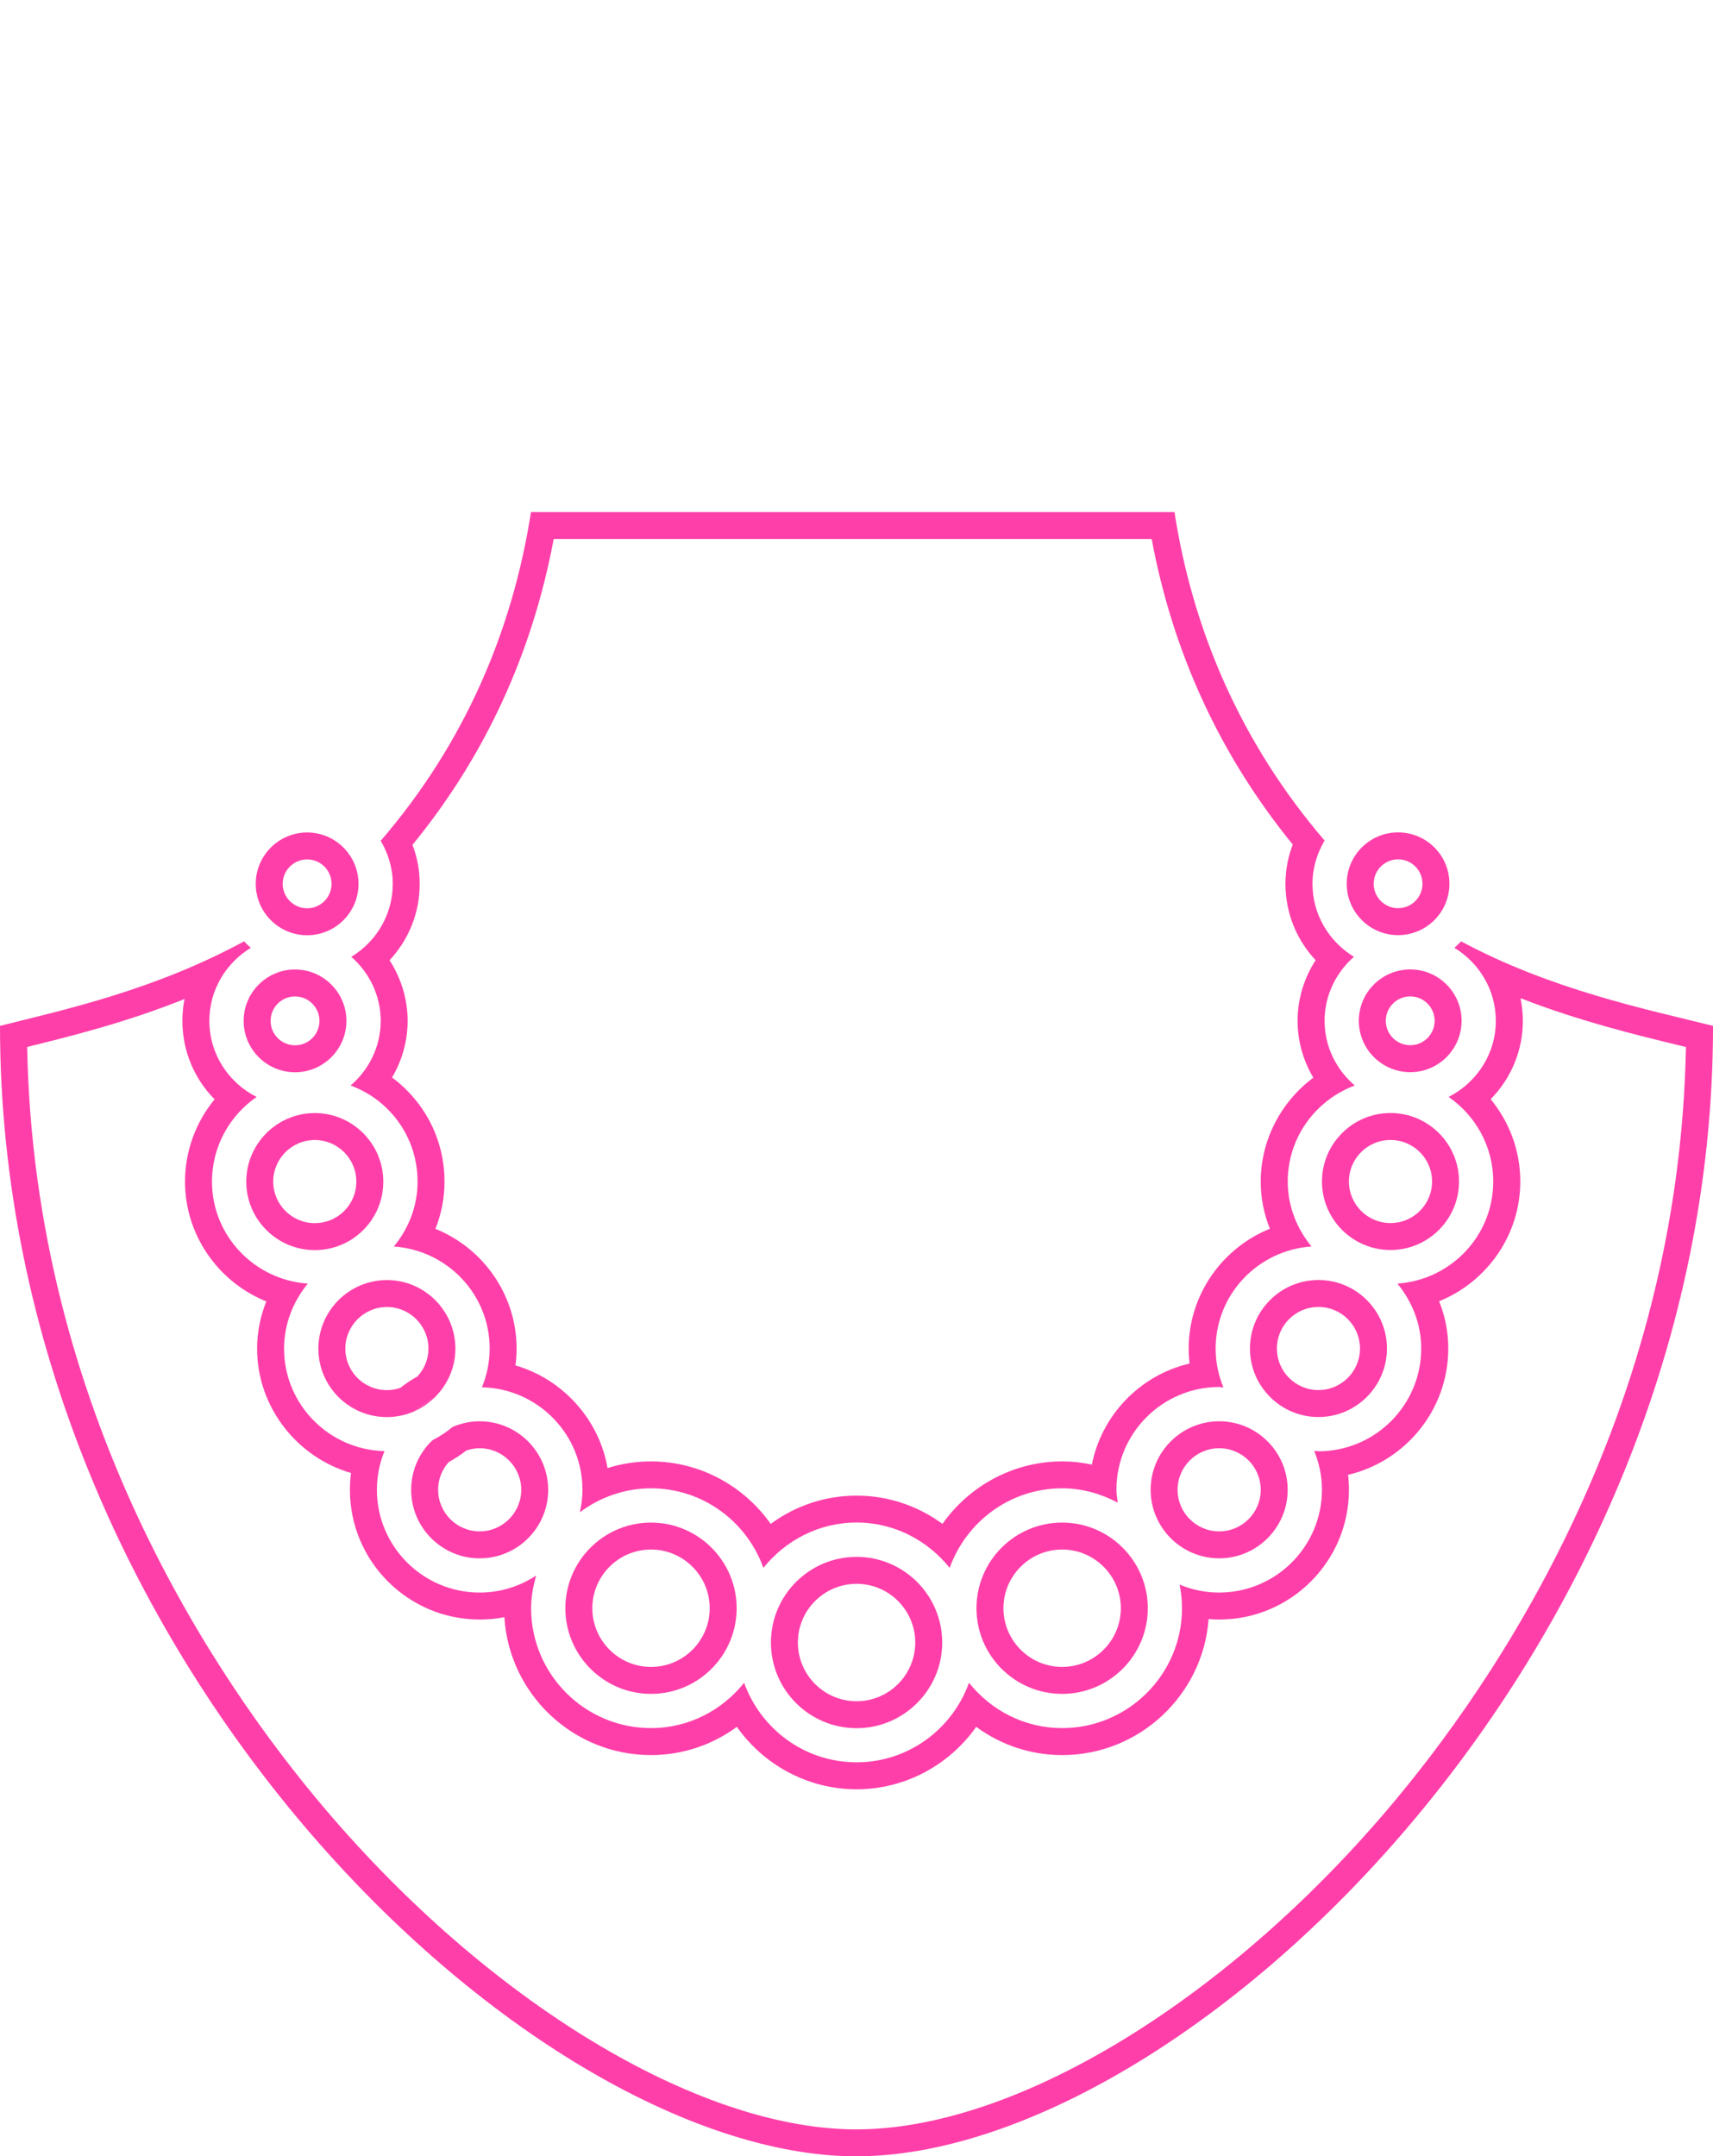 <?xml version="1.0" encoding="utf-8"?>
<!-- Generator: Adobe Illustrator 16.0.0, SVG Export Plug-In . SVG Version: 6.00 Build 0)  -->
<!DOCTYPE svg PUBLIC "-//W3C//DTD SVG 1.1//EN" "http://www.w3.org/Graphics/SVG/1.1/DTD/svg11.dtd">
<svg version="1.1" id="Layer_1" xmlns="http://www.w3.org/2000/svg" xmlns:xlink="http://www.w3.org/1999/xlink" x="0px" y="0px"
	 width="63.543px" height="80px" viewBox="0 0 63.543 80" enable-background="new 0 0 63.543 80" xml:space="preserve">
<g>
	<path fill="#FF3FA9" d="M42.721,19.998c0.789,4.234,2.547,8.04,5.234,11.335c-0.182,0.47-0.271,0.958-0.271,1.456
		c0,1.071,0.404,2.073,1.119,2.834c-0.432,0.668-0.67,1.447-0.67,2.249c0,0.748,0.207,1.475,0.584,2.11
		c-1.201,0.894-1.951,2.32-1.951,3.852c0,0.607,0.115,1.197,0.34,1.752c-1.771,0.717-3.012,2.451-3.012,4.444
		c0,0.187,0.012,0.372,0.031,0.557c-1.826,0.429-3.256,1.899-3.623,3.751c-0.363-0.08-0.73-0.12-1.104-0.12
		c-1.785,0-3.435,0.894-4.438,2.319c-0.921-0.678-2.028-1.049-3.186-1.049c-1.156,0-2.264,0.371-3.186,1.049
		c-1.003-1.428-2.652-2.319-4.44-2.319c-0.551,0-1.093,0.084-1.611,0.248c-0.314-1.813-1.665-3.299-3.416-3.809
		c0.028-0.207,0.042-0.416,0.042-0.625c0-1.991-1.241-3.726-3.011-4.442c0.223-0.555,0.337-1.145,0.337-1.753
		c0-1.288-0.502-2.497-1.412-3.402c-0.167-0.167-0.345-0.32-0.535-0.459c0.375-0.633,0.579-1.356,0.579-2.1
		c0-0.802-0.237-1.582-0.671-2.25c0.713-0.761,1.119-1.763,1.119-2.834c0-0.498-0.09-0.982-0.268-1.448
		c2.682-3.278,4.441-7.088,5.238-11.346H42.721 M43.567,18.998H19.696c-0.671,4.317-2.411,8.524-5.574,12.195
		c0.277,0.472,0.447,1.012,0.447,1.598c0,1.15-0.62,2.15-1.537,2.708c0.663,0.583,1.09,1.428,1.09,2.376
		c0,0.962-0.439,1.814-1.116,2.397c0.505,0.189,0.973,0.477,1.365,0.869c0.723,0.719,1.119,1.678,1.119,2.695
		c0,0.895-0.32,1.729-0.881,2.41c1.98,0.137,3.555,1.771,3.555,3.785c0,0.51-0.105,0.992-0.286,1.438
		c2.06,0.045,3.728,1.729,3.729,3.803c0,0.289-0.039,0.563-0.098,0.834c0.738-0.551,1.648-0.889,2.639-0.889
		c1.926,0,3.555,1.236,4.17,2.951c0.818-1.016,2.054-1.682,3.456-1.682c1.401,0,2.639,0.666,3.453,1.682
		c0.619-1.715,2.247-2.951,4.172-2.951c0.748,0,1.441,0.203,2.063,0.531c-0.02-0.159-0.049-0.314-0.049-0.477
		c0-2.104,1.711-3.813,3.814-3.813c0.055,0,0.104,0.013,0.156,0.015c-0.186-0.447-0.289-0.933-0.289-1.443
		c0-2.014,1.576-3.651,3.555-3.785c-0.541-0.661-0.881-1.492-0.881-2.411c0-1.633,1.039-3.021,2.486-3.562
		c-0.68-0.583-1.119-1.437-1.119-2.4c0-0.948,0.428-1.792,1.088-2.375c-0.916-0.559-1.537-1.559-1.537-2.708
		c0-0.588,0.172-1.131,0.449-1.605C45.987,27.514,44.231,23.31,43.567,18.998L43.567,18.998z"/>
	<path fill="#FF3FA9" d="M56.403,37.033c2.188,0.854,4.311,1.369,5.99,1.776c0.049,0.012,0.098,0.023,0.146,0.035
		c-0.254,13.602-7.047,23.574-11.125,28.354C45.299,74.361,37.595,78.994,31.785,79h-0.152c-5.82-0.073-13.503-4.738-19.573-11.886
		C8.007,62.342,1.26,52.393,1.008,38.842c1.719-0.424,3.72-0.928,5.837-1.779c-0.052,0.264-0.079,0.536-0.079,0.812
		c0,1.11,0.438,2.146,1.194,2.911c-0.701,0.851-1.097,1.927-1.097,3.053c0,1.993,1.243,3.729,3.016,4.444
		c-0.224,0.559-0.342,1.152-0.342,1.752c0,2.168,1.48,4.031,3.484,4.613c-0.027,0.207-0.041,0.416-0.041,0.627
		c0,2.651,2.159,4.81,4.813,4.81c0.31,0,0.617-0.028,0.917-0.088c0.172,2.851,2.546,5.117,5.439,5.117
		c1.158,0,2.266-0.372,3.185-1.048c1.004,1.427,2.653,2.317,4.439,2.317c1.788,0,3.436-0.892,4.439-2.317
		c0.92,0.676,2.028,1.048,3.187,1.048c2.867,0,5.227-2.229,5.434-5.046c0.129,0.012,0.26,0.017,0.393,0.017
		c2.652,0,4.813-2.159,4.813-4.813c0-0.187-0.01-0.371-0.033-0.556c2.127-0.498,3.717-2.409,3.717-4.687
		c0-0.606-0.115-1.196-0.34-1.752c1.771-0.717,3.012-2.452,3.012-4.444c0-1.125-0.396-2.201-1.1-3.052
		c0.756-0.767,1.195-1.802,1.195-2.91C56.487,37.586,56.459,37.306,56.403,37.033 M54.198,34.924
		c-0.076,0.086-0.16,0.163-0.248,0.24c0.918,0.559,1.537,1.559,1.537,2.708c0,1.236-0.717,2.298-1.752,2.825
		c0.998,0.688,1.656,1.836,1.656,3.137c0,2.018-1.572,3.65-3.555,3.788c0.541,0.658,0.883,1.489,0.883,2.408
		c0,2.103-1.711,3.813-3.813,3.813c-0.053,0-0.105-0.013-0.158-0.016c0.184,0.446,0.289,0.934,0.289,1.444
		c0,2.104-1.711,3.813-3.814,3.813c-0.52,0-1.014-0.106-1.467-0.295c0.057,0.282,0.09,0.576,0.09,0.876
		c0,2.452-1.996,4.448-4.447,4.448c-1.401,0-2.639-0.663-3.455-1.681c-0.617,1.715-2.246,2.95-4.17,2.95
		c-1.925,0-3.553-1.235-4.172-2.95c-0.814,1.018-2.052,1.681-3.452,1.681c-2.454,0-4.449-1.996-4.449-4.448
		c0-0.422,0.077-0.824,0.189-1.214c-0.602,0.399-1.321,0.633-2.097,0.633l0,0c-2.101,0-3.812-1.71-3.812-3.81
		c0-0.502,0.098-0.988,0.281-1.438c-2.06-0.048-3.725-1.731-3.725-3.803c0-0.918,0.341-1.753,0.881-2.411
		c-1.978-0.137-3.555-1.771-3.555-3.785c0-1.303,0.658-2.452,1.656-3.14c-1.036-0.523-1.753-1.585-1.753-2.824
		c0-1.15,0.621-2.15,1.537-2.708c-0.087-0.077-0.171-0.154-0.249-0.241C5.738,36.722,2.466,37.445,0,38.06
		c0,23.434,19.585,41.788,31.619,41.939h0.165c12.022-0.013,31.76-18.415,31.76-41.939C61.077,37.445,57.542,36.721,54.198,34.924
		L54.198,34.924z"/>
	<path fill="#FF3FA9" d="M31.774,58.76c1.201,0,2.177,0.977,2.177,2.178s-0.977,2.178-2.177,2.178c-1.2,0-2.177-0.977-2.177-2.178
		S30.573,58.76,31.774,58.76 M31.774,57.76c-1.754,0-3.177,1.426-3.177,3.178s1.423,3.178,3.177,3.178
		c1.751,0,3.177-1.426,3.177-3.178S33.526,57.76,31.774,57.76L31.774,57.76z"/>
	<path fill="#FF3FA9" d="M39.399,57.488c1.201,0,2.178,0.977,2.178,2.178c0,1.2-0.977,2.177-2.178,2.177
		c-1.199,0-2.177-0.977-2.177-2.177C37.222,58.465,38.198,57.488,39.399,57.488 M39.399,56.488c-1.754,0-3.177,1.425-3.177,3.178
		c0,1.752,1.423,3.177,3.177,3.177c1.752,0,3.178-1.425,3.178-3.177C42.577,57.913,41.151,56.488,39.399,56.488L39.399,56.488z"/>
	<path fill="#FF3FA9" d="M24.148,57.488c1.201,0,2.178,0.977,2.178,2.178c0,1.2-0.976,2.177-2.176,2.177
		c-1.201,0-2.178-0.977-2.178-2.177C21.972,58.465,22.948,57.488,24.148,57.488 M24.148,56.488c-1.753,0-3.176,1.425-3.176,3.178
		c0,1.752,1.425,3.177,3.178,3.177c1.751,0,3.176-1.425,3.176-3.177C27.325,57.913,25.901,56.488,24.148,56.488L24.148,56.488z"/>
	<path fill="#FF3FA9" d="M45.225,53.73c0.852,0,1.541,0.69,1.541,1.541c0,0.852-0.689,1.543-1.541,1.543s-1.543-0.691-1.543-1.543
		C43.682,54.421,44.374,53.73,45.225,53.73 M45.225,52.73c-1.4,0-2.543,1.14-2.543,2.541c0,1.402,1.143,2.543,2.543,2.543
		s2.541-1.141,2.541-2.543C47.766,53.87,46.625,52.73,45.225,52.73L45.225,52.73z"/>
	<path fill="#FF3FA9" d="M17.792,53.73c0.85,0,1.542,0.691,1.543,1.541c0,0.852-0.692,1.543-1.543,1.543
		c-0.849,0-1.54-0.691-1.54-1.543c0-0.383,0.139-0.744,0.393-1.027c0.228-0.125,0.445-0.268,0.649-0.428
		C17.458,53.76,17.626,53.73,17.792,53.73 M17.792,52.73c-0.354,0-0.694,0.076-1.01,0.213c-0.22,0.187-0.46,0.346-0.72,0.478
		c-0.022,0.021-0.046,0.034-0.066,0.056c-0.48,0.48-0.744,1.118-0.744,1.797c0,1.401,1.14,2.541,2.54,2.541
		c1.403,0,2.543-1.14,2.543-2.541C20.334,53.872,19.194,52.73,17.792,52.73L17.792,52.73z"/>
	<path fill="#FF3FA9" d="M48.907,48.488c0.85,0,1.541,0.691,1.541,1.542s-0.691,1.542-1.541,1.542c-0.852,0-1.541-0.691-1.541-1.542
		S48.057,48.488,48.907,48.488 M48.907,47.488c-1.402,0-2.541,1.142-2.541,2.542c0,1.401,1.139,2.542,2.541,2.542
		c1.4,0,2.541-1.141,2.541-2.542C51.448,48.63,50.309,47.488,48.907,47.488L48.907,47.488z"/>
	<path fill="#FF3FA9" d="M14.353,48.49c0.849,0.001,1.54,0.691,1.54,1.542c0,0.387-0.146,0.751-0.412,1.038
		c-0.217,0.119-0.427,0.259-0.634,0.421c-0.16,0.056-0.327,0.083-0.498,0.083c-0.849,0-1.539-0.69-1.539-1.539
		C12.81,49.186,13.501,48.492,14.353,48.49 M14.352,47.49c-1.403,0.003-2.542,1.143-2.542,2.545c0,1.4,1.139,2.539,2.539,2.539
		c0.358,0,0.697-0.074,1.007-0.208c0.226-0.188,0.465-0.351,0.724-0.479c0.496-0.464,0.813-1.121,0.813-1.854
		C16.892,48.633,15.75,47.49,14.352,47.49L14.352,47.49z"/>
	<path fill="#FF3FA9" d="M16.078,51.887c-0.259,0.129-0.498,0.291-0.724,0.479C15.625,52.249,15.866,52.083,16.078,51.887
		L16.078,51.887z"/>
	<path fill="#FF3FA9" d="M51.579,42.293c0.852,0,1.543,0.691,1.543,1.541c0,0.852-0.691,1.542-1.543,1.542
		c-0.85,0-1.541-0.69-1.541-1.542C50.038,42.984,50.729,42.293,51.579,42.293 M51.579,41.293c-1.4,0-2.541,1.141-2.541,2.541
		c0,1.402,1.141,2.542,2.541,2.542s2.543-1.14,2.543-2.542C54.122,42.434,52.981,41.293,51.579,41.293L51.579,41.293z"/>
	<path fill="#FF3FA9" d="M11.677,42.295c0.85,0,1.541,0.691,1.541,1.542c0,0.412-0.16,0.8-0.449,1.09
		c-0.292,0.292-0.679,0.452-1.092,0.452c-0.85,0-1.542-0.691-1.542-1.542S10.827,42.295,11.677,42.295 M11.677,41.295
		c-1.402,0-2.542,1.143-2.542,2.542c0,1.402,1.142,2.542,2.542,2.542c0.68,0,1.317-0.264,1.799-0.745
		c0.479-0.479,0.742-1.116,0.742-1.797C14.218,42.438,13.079,41.295,11.677,41.295L11.677,41.295z"/>
	<path fill="#FF3FA9" d="M52.313,36.966c0.498,0,0.904,0.407,0.904,0.906s-0.406,0.906-0.904,0.906c-0.5,0-0.908-0.407-0.908-0.906
		S51.813,36.966,52.313,36.966 M52.313,35.966c-1.055,0-1.908,0.854-1.908,1.906c0,1.05,0.854,1.906,1.908,1.906
		c1.051,0,1.904-0.856,1.904-1.906C54.217,36.82,53.362,35.966,52.313,35.966L52.313,35.966z"/>
	<path fill="#FF3FA9" d="M10.943,36.968c0.5,0,0.907,0.407,0.907,0.907s-0.406,0.906-0.905,0.906c-0.5,0-0.907-0.407-0.907-0.906
		C10.037,37.375,10.444,36.968,10.943,36.968 M10.943,35.968c-1.049,0-1.905,0.856-1.905,1.907c0,1.052,0.856,1.906,1.907,1.906
		s1.905-0.856,1.905-1.906S11.994,35.968,10.943,35.968L10.943,35.968z"/>
	<path fill="#FF3FA9" d="M51.862,31.882c0.5,0,0.904,0.407,0.904,0.906s-0.404,0.906-0.904,0.906s-0.906-0.407-0.906-0.906
		S51.362,31.882,51.862,31.882 M51.862,30.882c-1.053,0-1.906,0.854-1.906,1.906c0,1.05,0.854,1.906,1.906,1.906
		c1.051,0,1.904-0.856,1.904-1.906C53.768,31.736,52.913,30.882,51.862,30.882L51.862,30.882z"/>
	<path fill="#FF3FA9" d="M11.394,31.885c0.499,0,0.905,0.407,0.905,0.906c0,0.5-0.406,0.907-0.905,0.907
		c-0.5,0-0.907-0.407-0.907-0.907C10.486,32.292,10.894,31.885,11.394,31.885 M11.394,30.885c-1.051,0-1.907,0.856-1.907,1.906
		c0,1.052,0.856,1.907,1.907,1.907c1.051,0,1.905-0.856,1.905-1.907C13.298,31.741,12.444,30.885,11.394,30.885L11.394,30.885z"/>
</g>
</svg>

